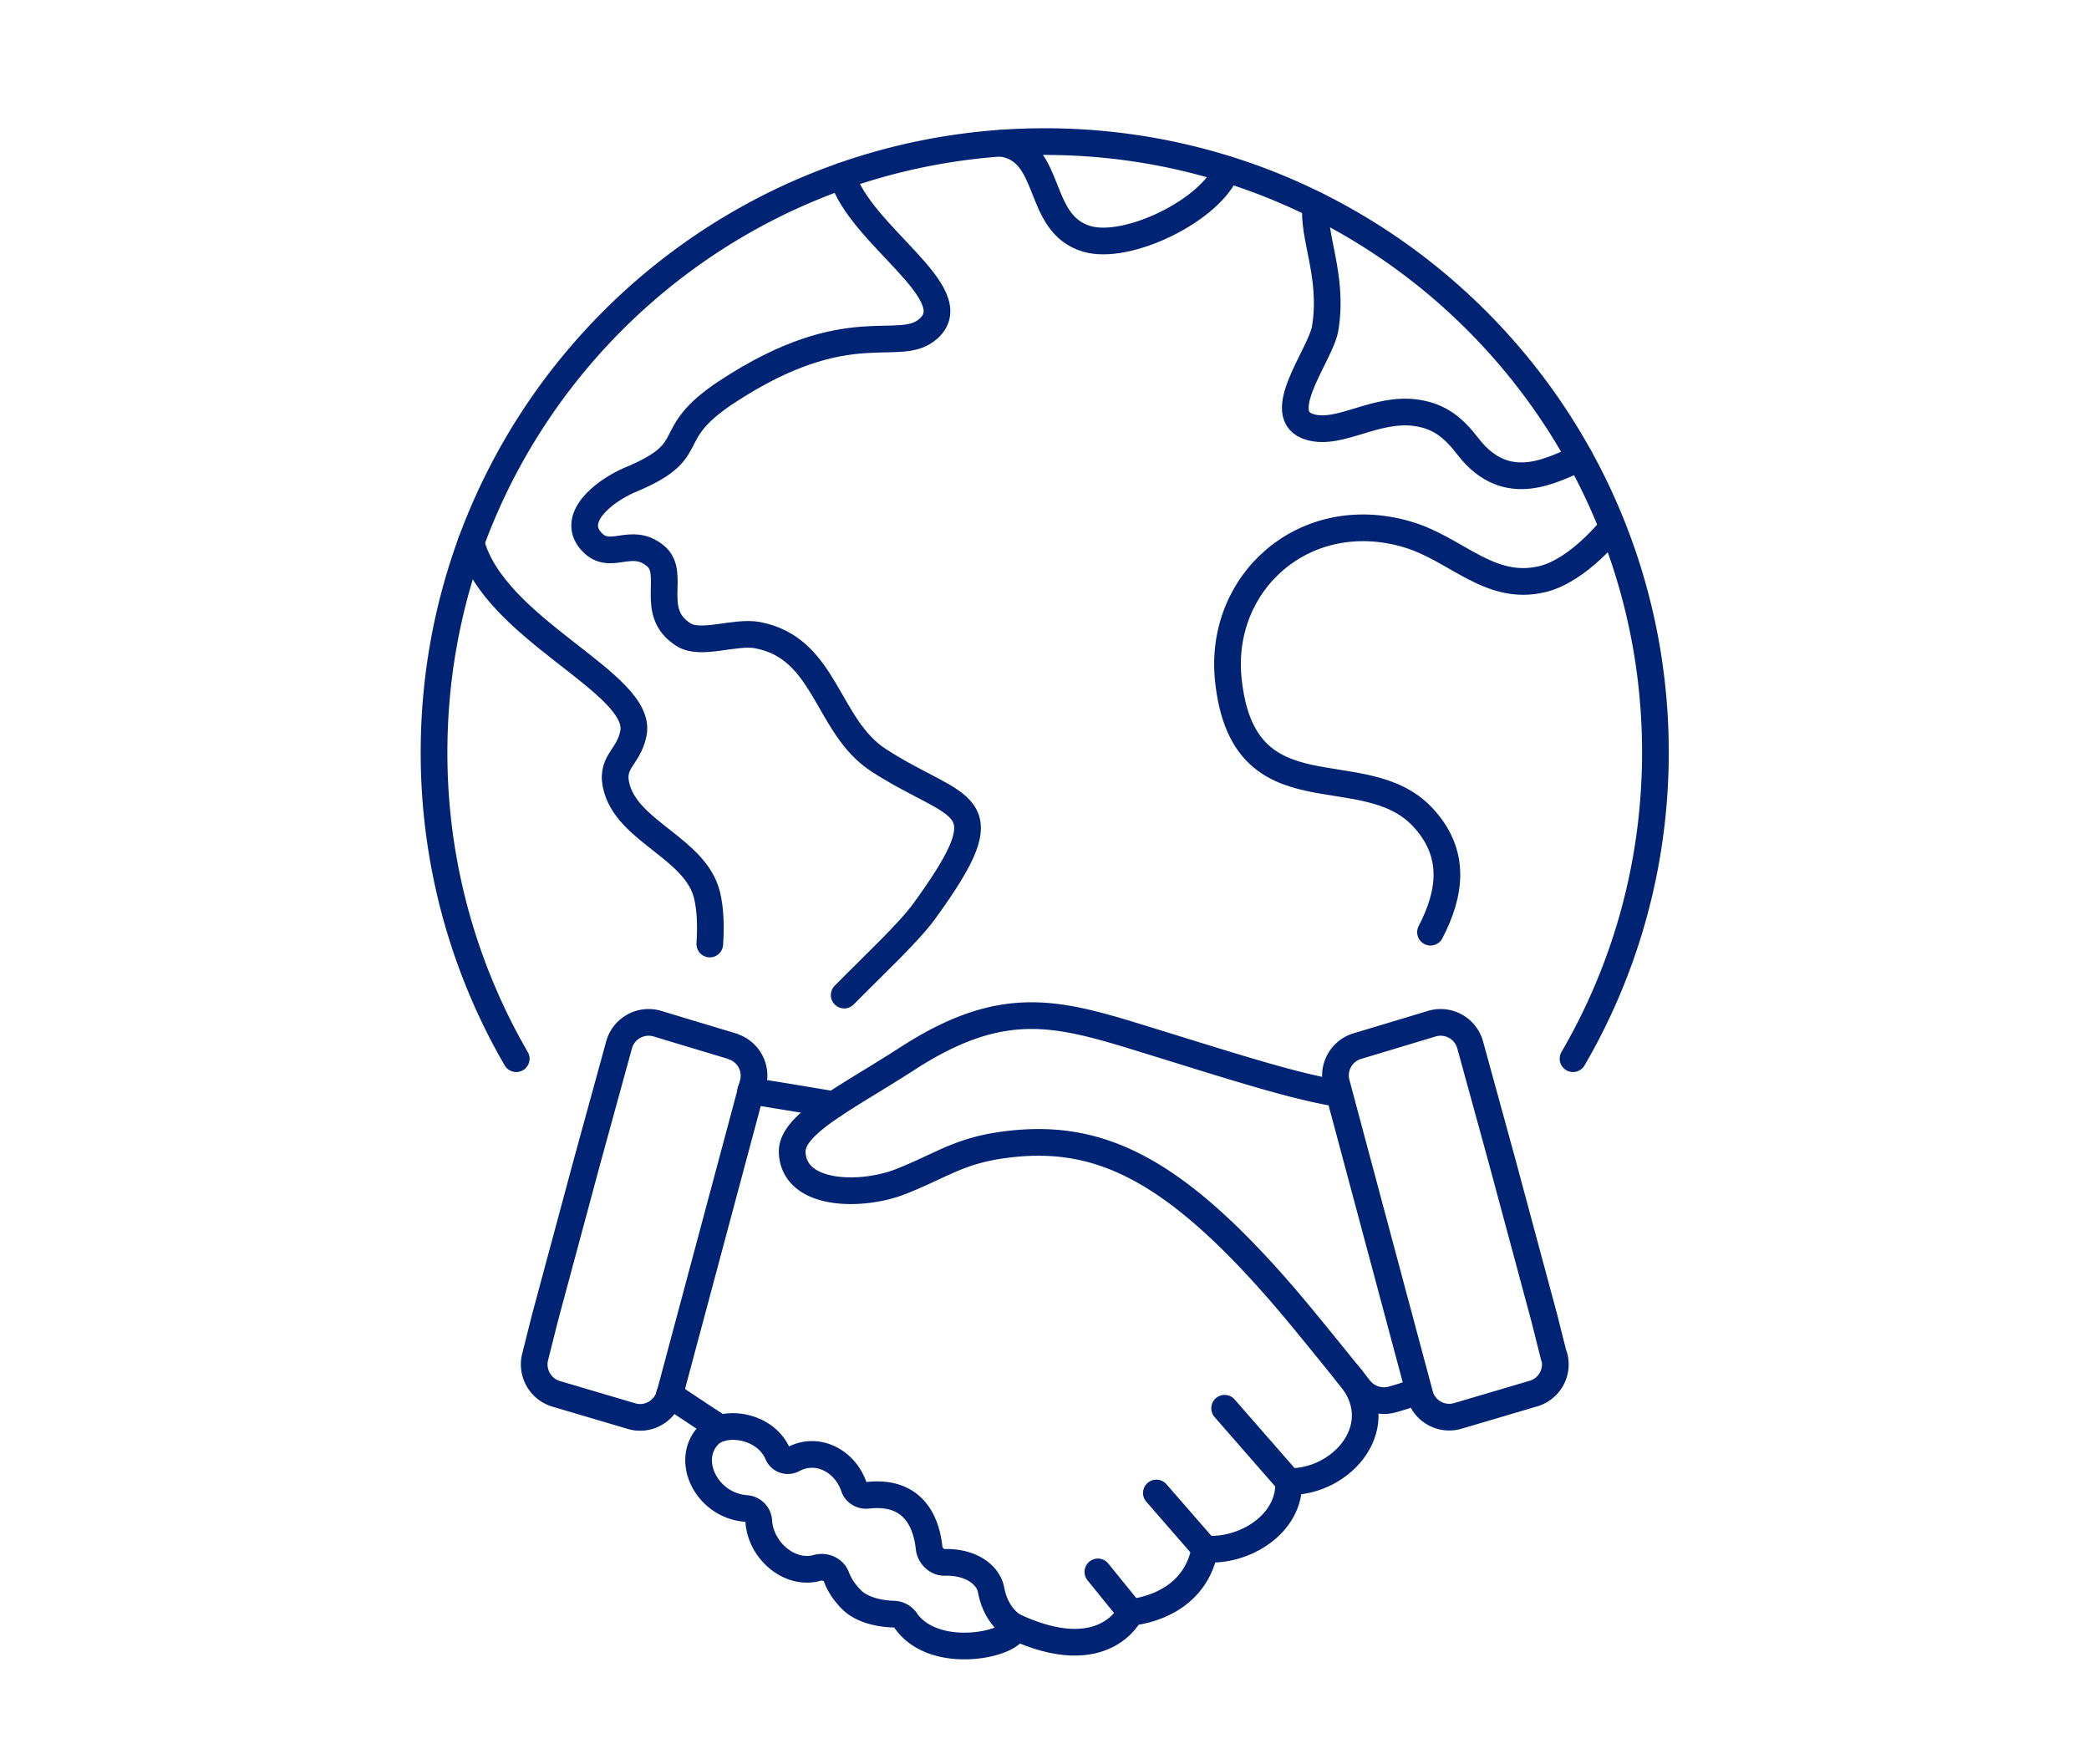 <svg id="_イヤー_2" xmlns="http://www.w3.org/2000/svg" viewBox="0 0 90 76"><defs><style>.cls-2{fill:none;stroke:#002373;stroke-linecap:round;stroke-linejoin:round;stroke-width:1.15px}</style></defs><g id="_ザイン"><path id="_スライス_" style="fill:none" d="M0 0h90v76H0z"/><path class="cls-2" d="m66.95 58.44-.42-1.67-1.82-6.76-1.37-4.99a1.32 1.32 0 0 0-1.68-.91l-3.22.97c-.66.22-1.04.92-.86 1.59l3.59 13.41c.19.72.95 1.14 1.67.91l3.25-.96c.67-.21 1.06-.92.87-1.6Zm-5.84 1.47c-.38.16-.78.29-1.16.39-.52.13-1.06-.06-1.39-.48-.48-.61-1.31-1.64-2.27-2.81-5.49-6.71-8.91-8.29-13.17-7.67-1.86.27-2.62.9-4.33 1.57-1.66.65-4.58.64-4.66-1.26-.05-1.22 2.31-2.33 4.97-4.05 4-2.58 6.32-2.02 9.87-.93 3.99 1.23 6.74 2.13 8.7 2.44"/><path class="cls-2" d="M43.69 70.07c3.92 1.83 5.02-.61 5.02-.61s2.72-.16 3.2-2.73c1.66.15 3.68-1.05 3.61-2.9 2.33.04 4.48-2.47 2.55-4.63m-29.23.88s1.11.75 2.19 1.45m4.89-13.94c-1.93-.33-3.58-.59-3.58-.59"/><path class="cls-2" d="M39.02 69.81a.665.665 0 0 0-.5-.27c-.47-.01-1.35-.12-1.86-.65-.28-.29-.49-.6-.62-.94-.12-.34-.5-.5-.85-.4-1.18.32-2.42-.76-2.5-2.01a.58.58 0 0 0-.53-.55c-1.73-.12-2.69-2.12-1.6-3.19.66-.64 2.42-.4 2.95.84.11.26.41.36.66.23 1.05-.57 2.25.08 2.62 1.19.08.24.33.39.59.36 1.74-.2 2.5.85 2.65 2.28.04.33.34.62.67.61 1.14-.03 1.88.54 2 1.19.22 1.18.99 1.57.99 1.57.22.69-3.36 1.6-4.67-.25Zm16.5-5.98-2.76-3.16m-.85 6.05-2.09-2.4m-1.11 5.14-1.41-1.74M31.57 45.08l-3.22-.97a1.32 1.32 0 0 0-1.68.91l-1.37 4.99-1.82 6.76-.42 1.67c-.18.68.2 1.38.87 1.6l3.25.96c.71.23 1.47-.19 1.67-.91l3.59-13.41c.18-.68-.2-1.37-.86-1.59Z"/><path class="cls-2" d="M22.24 45.61a26.234 26.234 0 0 1-3.54-13.2C18.7 17.88 30.48 6.1 45.01 6.1s26.31 11.78 26.31 26.31c0 4.81-1.29 9.32-3.55 13.2"/><path class="cls-2" d="M52.86 7.3c-.68 1.75-4.29 3.51-6.04 2.99-2.22-.66-1.42-3.78-3.67-4.12m13.54 2.67c-.16 1.33.78 3.07.4 5.32-.19 1.12-2.33 3.76-.64 4.24 1.29.37 2.83-.88 4.6-.61.97.15 1.56.62 2.19 1.44 1.72 2.24 3.78.91 4.83.51m1.39 2.98s-1.44 1.85-3.01 2.23c-2.3.55-3.72-1.33-5.86-1.94-4.38-1.26-8.11 2.06-7.67 6.28.64 6.09 5.8 3.19 8.36 5.9 1.47 1.56 1.23 3.28.35 4.97m-31.05.51c.05-.77.03-1.48-.12-2.11-.49-1.98-3.3-2.69-3.87-4.55-.36-1.19.49-1.33.7-2.42.43-2.17-6.01-4.46-7-8.22m16-15.79c.76 2.56 5.4 5.08 3.71 6.58-1.28 1.14-3.4-.75-8.68 2.72-2.94 1.93-.99 2.49-4.24 3.82-1.17.53-2.43 1.62-1.65 2.57.83 1 1.72-.22 2.81.68.92.76-.34 2.43 1.22 3.4.74.46 2.18-.16 3.16.01 2.98.55 2.97 3.92 5.23 5.39 3.49 2.26 5.53 1.6 1.98 6.49-.68.94-2.14 2.29-3.46 3.63"/></g></svg>